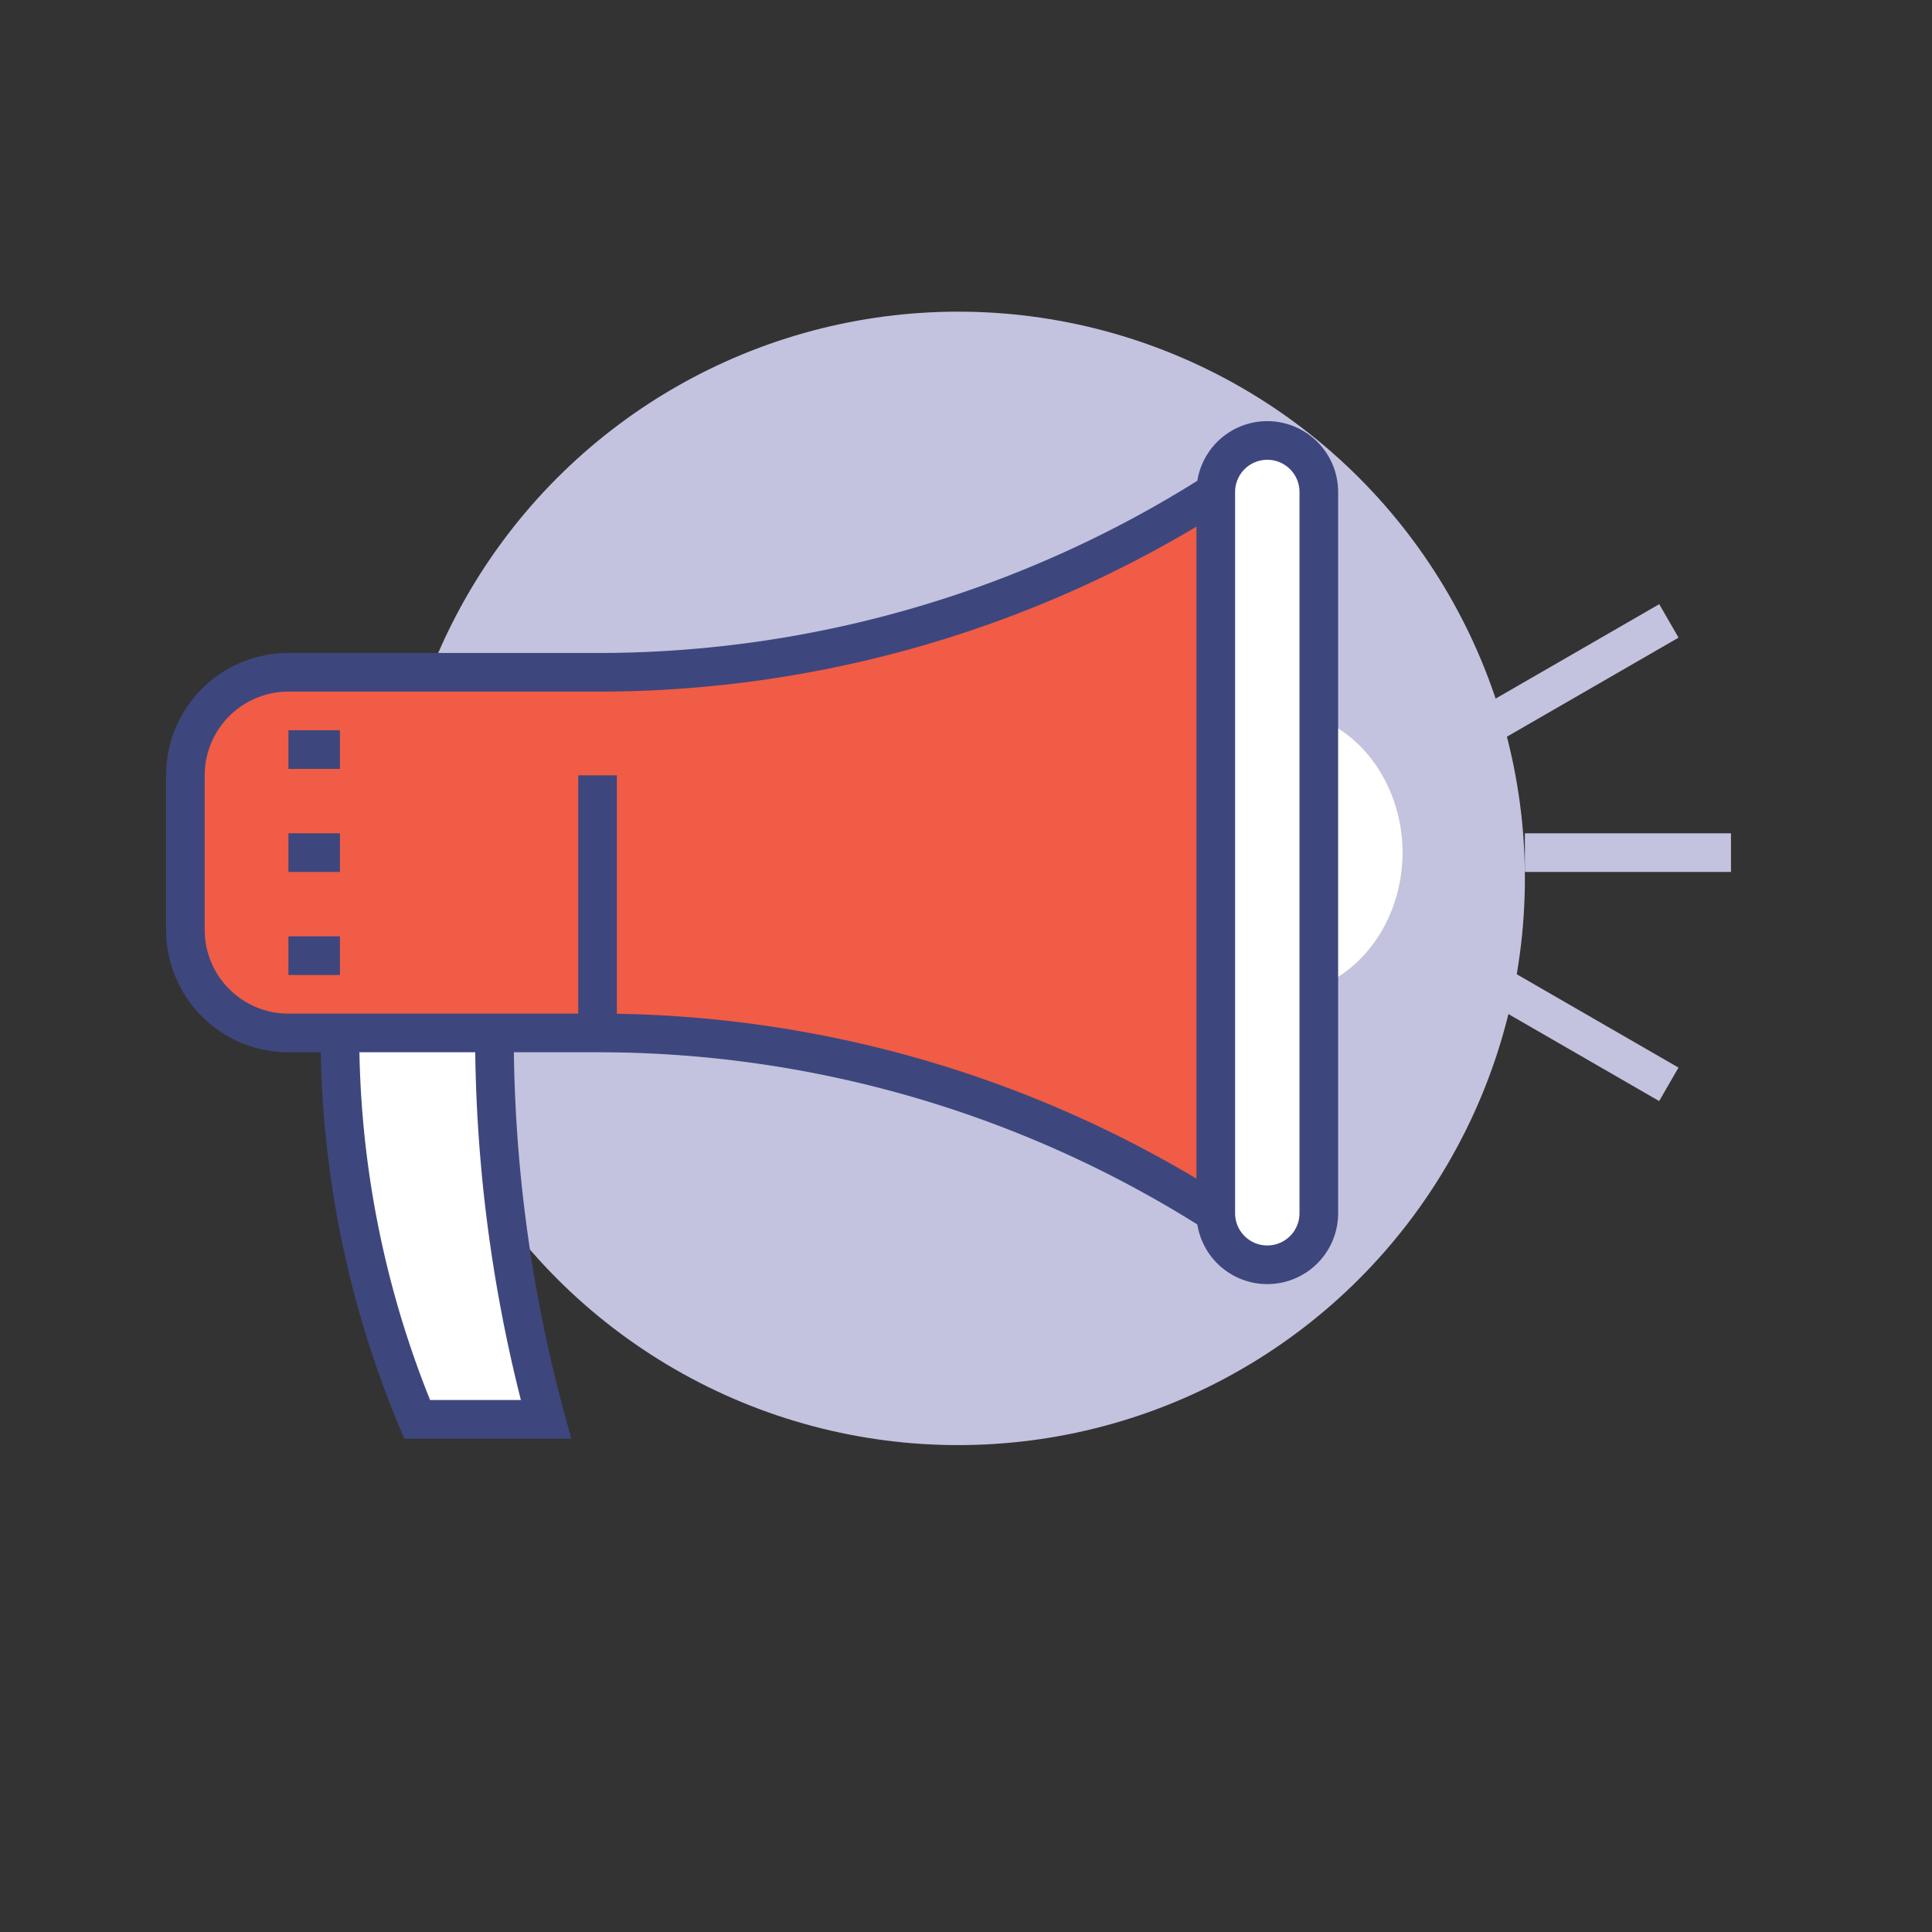 <svg id="Calque_1" data-name="Calque 1" xmlns="http://www.w3.org/2000/svg" viewBox="0 0 600 600"><rect x="0" y="0" width="600" height="600" fill="#333333" stroke="none"/><defs><style>.cls-1{fill:#c3c3e0;}.cls-2{fill:#fff;}.cls-3{fill:#f05c45;}.cls-4{fill:#3d477d;}</style></defs><circle class="cls-1" cx="297.57" cy="272.79" r="176"/><path class="cls-2" d="M409.57,216.79c19,6.24,32,25.77,32,48s-13,41.77-32,48Z"/><path class="cls-2" d="M409.57,312.79v64a16,16,0,0,1-32,0v-224a16,16,0,0,1,32,0v160Z"/><path class="cls-2" d="M169.57,440.79h-40a311.76,311.76,0,0,1-24-120h48A457,457,0,0,0,169.57,440.79Z"/><path class="cls-3" d="M105.57,320.79h-16a32,32,0,0,1-32-32v-48a32,32,0,0,1,32-32h96a357.31,357.31,0,0,0,192-56v224a357.31,357.31,0,0,0-192-56h-80Z"/><path class="cls-1" d="M411.44,318.49l-3.75-11.4c16.41-5.4,27.88-22.79,27.88-42.3s-11.47-36.9-27.88-42.3l3.75-11.4c21.61,7.11,36.13,28.69,36.13,53.7S433.05,311.39,411.44,318.49Z"/><path class="cls-4" d="M393.57,398.79a22,22,0,0,1-22-22v-224a22,22,0,0,1,44,0v224A22,22,0,0,1,393.57,398.79Zm0-256a10,10,0,0,0-10,10v224a10,10,0,0,0,20,0v-224A10,10,0,0,0,393.57,142.79Z"/><rect class="cls-4" x="179.57" y="240.79" width="12" height="80"/><path class="cls-4" d="M374.34,381.85a350.63,350.63,0,0,0-188.77-55.06h-96a38,38,0,0,1-38-38v-48a38,38,0,0,1,38-38h96a350.63,350.63,0,0,0,188.77-55.06l6.45,10.12a362.61,362.61,0,0,1-195.22,56.94h-96a26,26,0,0,0-26,26v48a26,26,0,0,0,26,26h96a362.61,362.61,0,0,1,195.22,56.94Z"/><rect class="cls-4" x="89.57" y="258.79" width="16" height="12"/><rect class="cls-4" x="89.57" y="226.79" width="16" height="12"/><rect class="cls-4" x="89.57" y="290.79" width="16" height="12"/><path class="cls-4" d="M177.42,446.79H125.57L124,443.1A316.23,316.23,0,0,1,99.57,320.79h12a304.17,304.17,0,0,0,22,114h28.2a463.45,463.45,0,0,1-14.22-114h12a451.3,451.3,0,0,0,15.79,118.43Z"/><rect class="cls-1" x="473.57" y="258.79" width="64" height="12"/><rect class="cls-1" x="458.56" y="202.79" width="64.01" height="12" transform="translate(-38.68 273.2) rotate(-29.99)"/><rect class="cls-1" x="484.57" y="288.79" width="12" height="64.01" transform="translate(-32.51 585.29) rotate(-60.01)"/></svg>